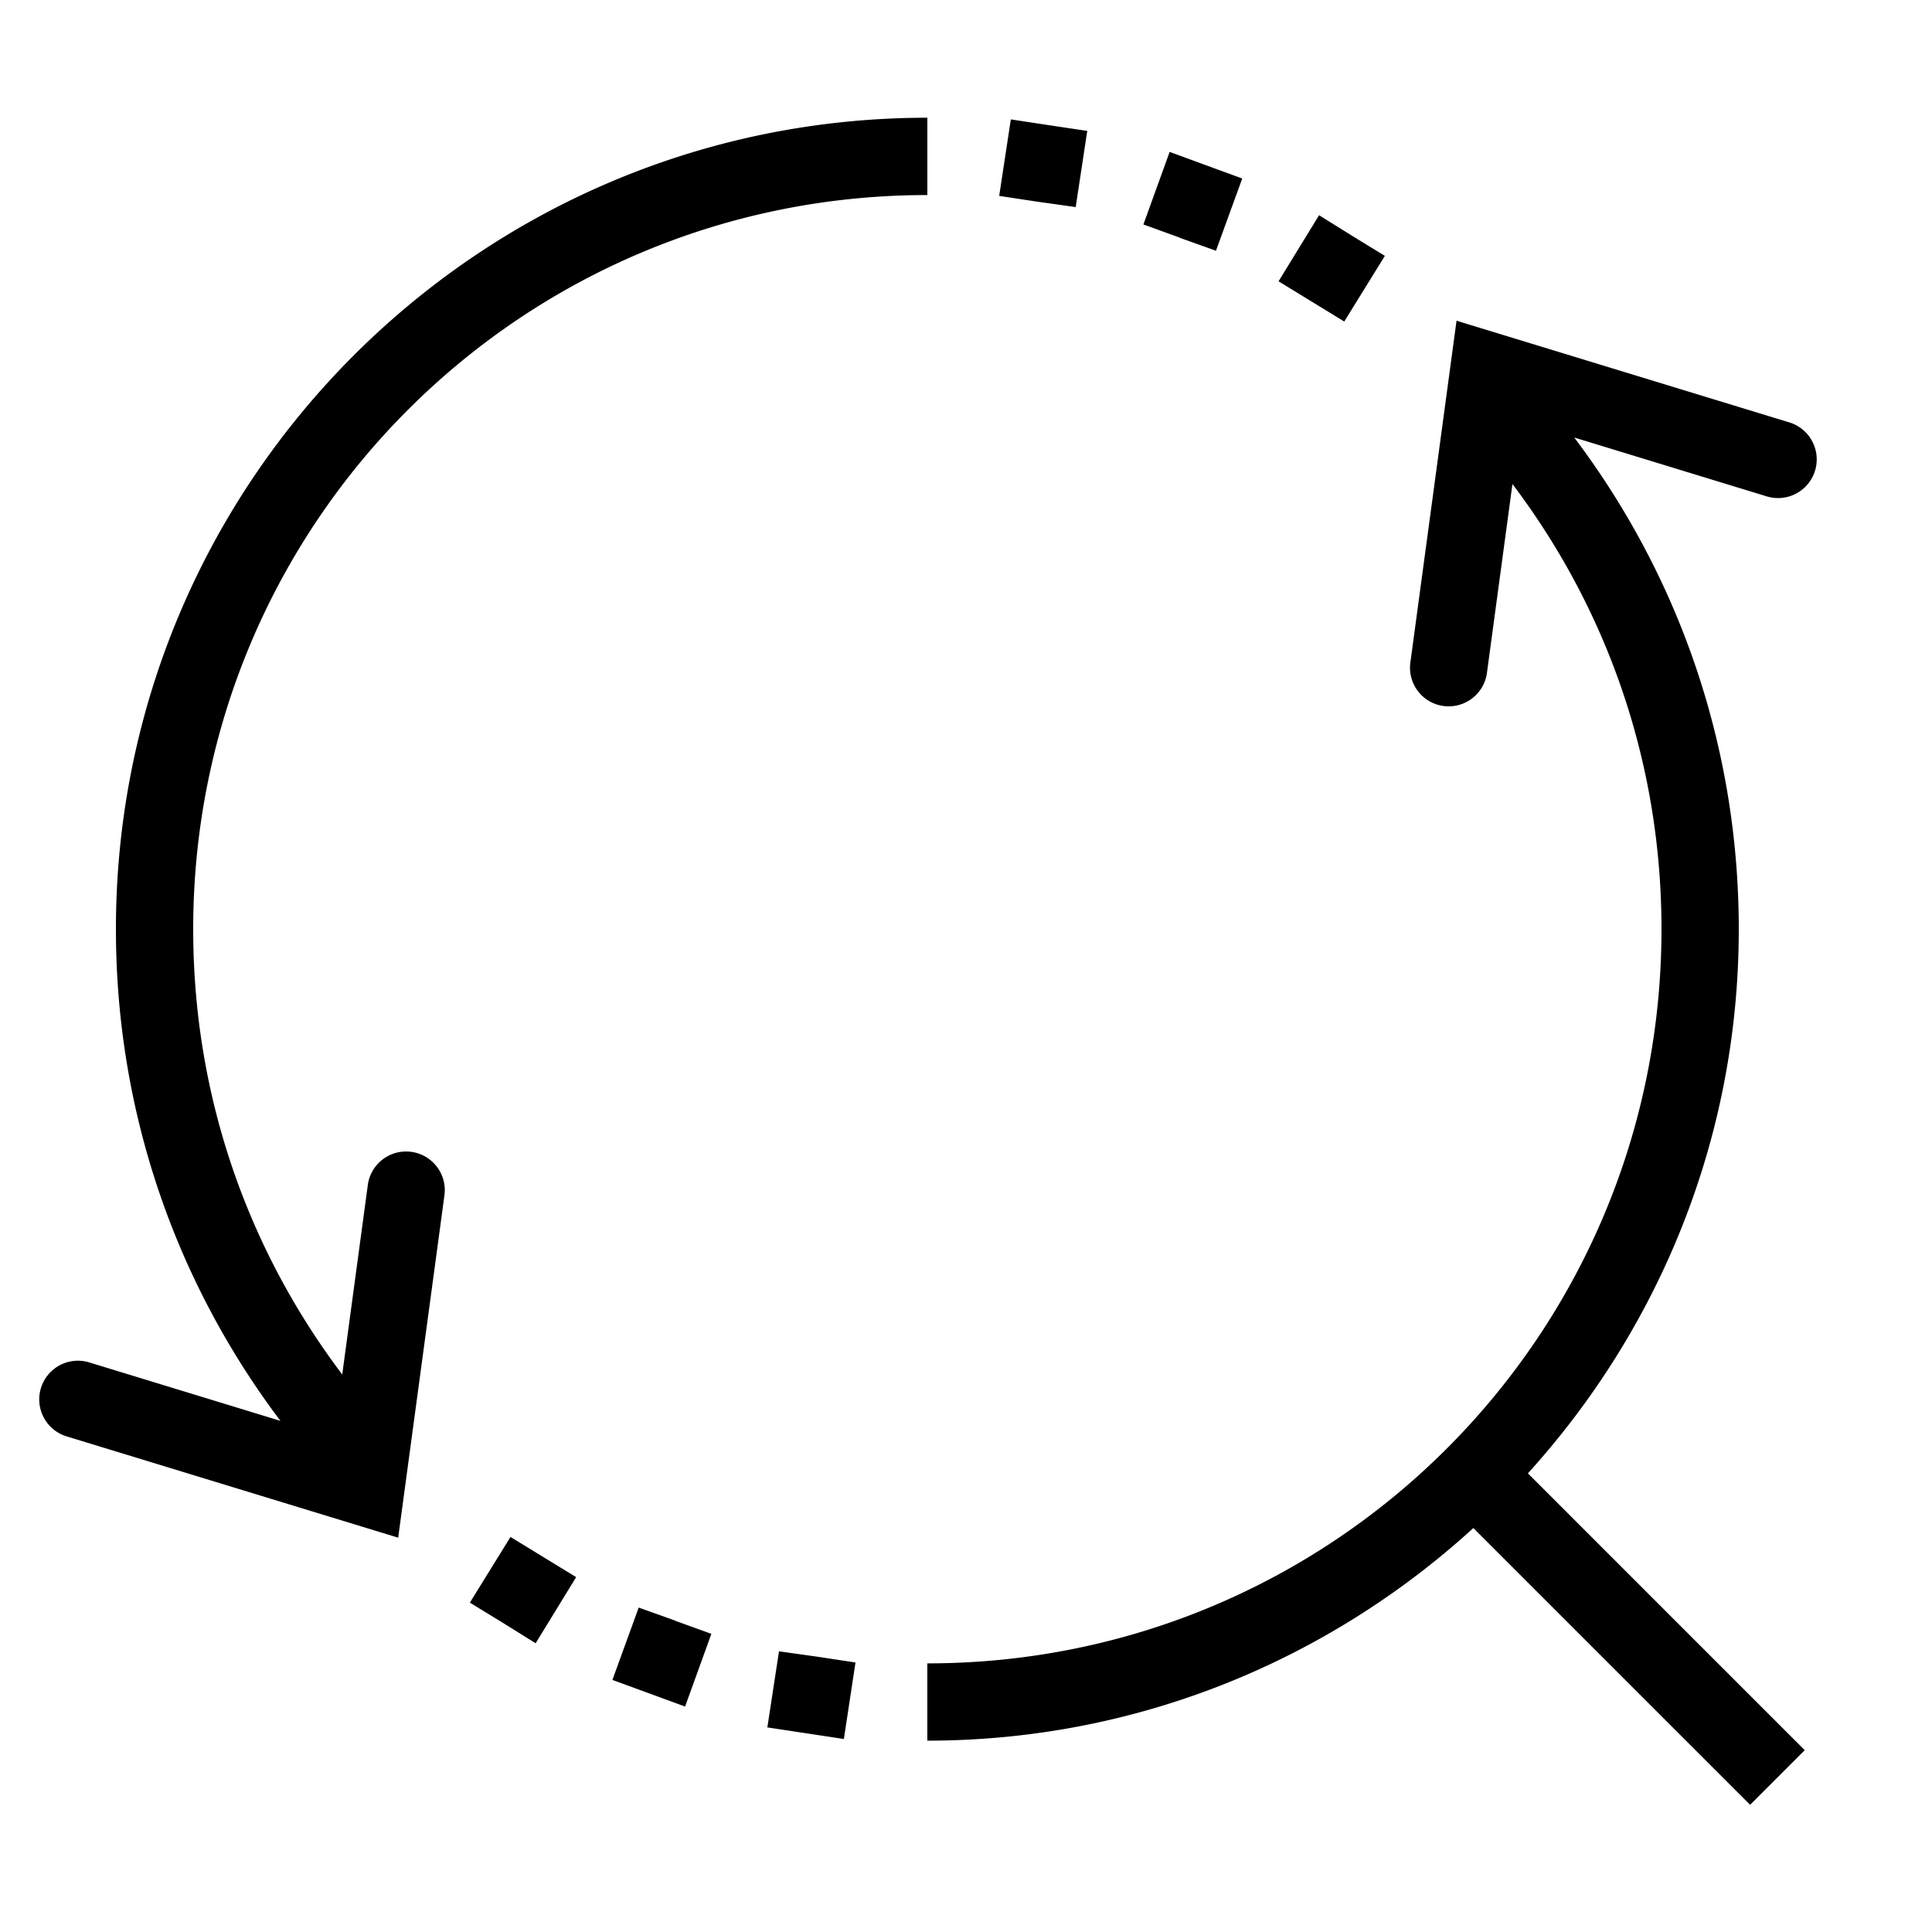 <?xml version="1.0" encoding="UTF-8"?>
<svg fill="#000000" viewBox="0 0 50 50" xmlns="http://www.w3.org/2000/svg">
<path d="m24 3.047c-11.593 0-21 9.407-21 21 0 4.798 1.592 9.192 4.258 12.725l-4.965-1.518a1.001 1.001 0 0 0 -0.586 1.914l8.598 2.627 1.195-8.846a1 1 0 0 0 -0.971 -1.148 1 1 0 0 0 -1.012 0.881l-0.66 4.889c-2.418-3.2-3.857-7.165-3.857-11.523 0-10.513 8.487-19 19-19v-2zm2.16 0.043l-0.301 1.98 0.99 0.15c0.99 0.139 0.001-3.281e-4 0.99 0.139l0.299-1.971-0.99-0.148-0.988-0.15zm4.111 0.84l-0.68 1.879 0.939 0.34h-0.012c0.95 0.341 1.72e-4 -1.562e-4 0.951 0.34l0.68-1.869-1.879-0.689zm3.867 1.639l-1.049 1.711 0.85 0.521c0.851 0.519-0.001-4.687e-4 0.85 0.52l1.051-1.699-0.85-0.521-0.852-0.531zm3.557 2.731l-1.195 8.846a1 1 0 1 0 1.982 0.268l0.66-4.887c2.418 3.199 3.857 7.163 3.857 11.521 0 10.513-8.487 19-19 19v2c5.449 0 10.398-2.096 14.131-5.502l7.162 7.162 1.414-1.414-7.164-7.164c3.38-3.728 5.457-8.657 5.457-14.082 0-4.798-1.592-9.192-4.258-12.725l4.965 1.518a1.001 1.001 0 1 0 0.586 -1.914l-8.598-2.627zm-24.484 31.477l-1.051 1.699 0.85 0.52 0.852 0.531 1.049-1.711-0.85-0.52c-0.851-0.52 0.001-5.31e-4 -0.85-0.52zm3.318 1.828l-0.68 1.871 1.881 0.689 0.68-1.881-0.939-0.34h0.01c-0.95-0.341-0.001 1.57e-4 -0.951-0.34zm3.631 1.131l-0.301 1.969 0.99 0.15 0.99 0.15 0.301-1.98-0.99-0.15-0.99-0.139z" fill="#000" font-family="sans-serif" font-weight="400" overflow="visible" style="block-progression:tb;isolation:auto;mix-blend-mode:normal;text-decoration-color:#000;text-decoration-line:none;text-decoration-style:solid;text-indent:0;text-transform:none" white-space="normal"/>
</svg>
